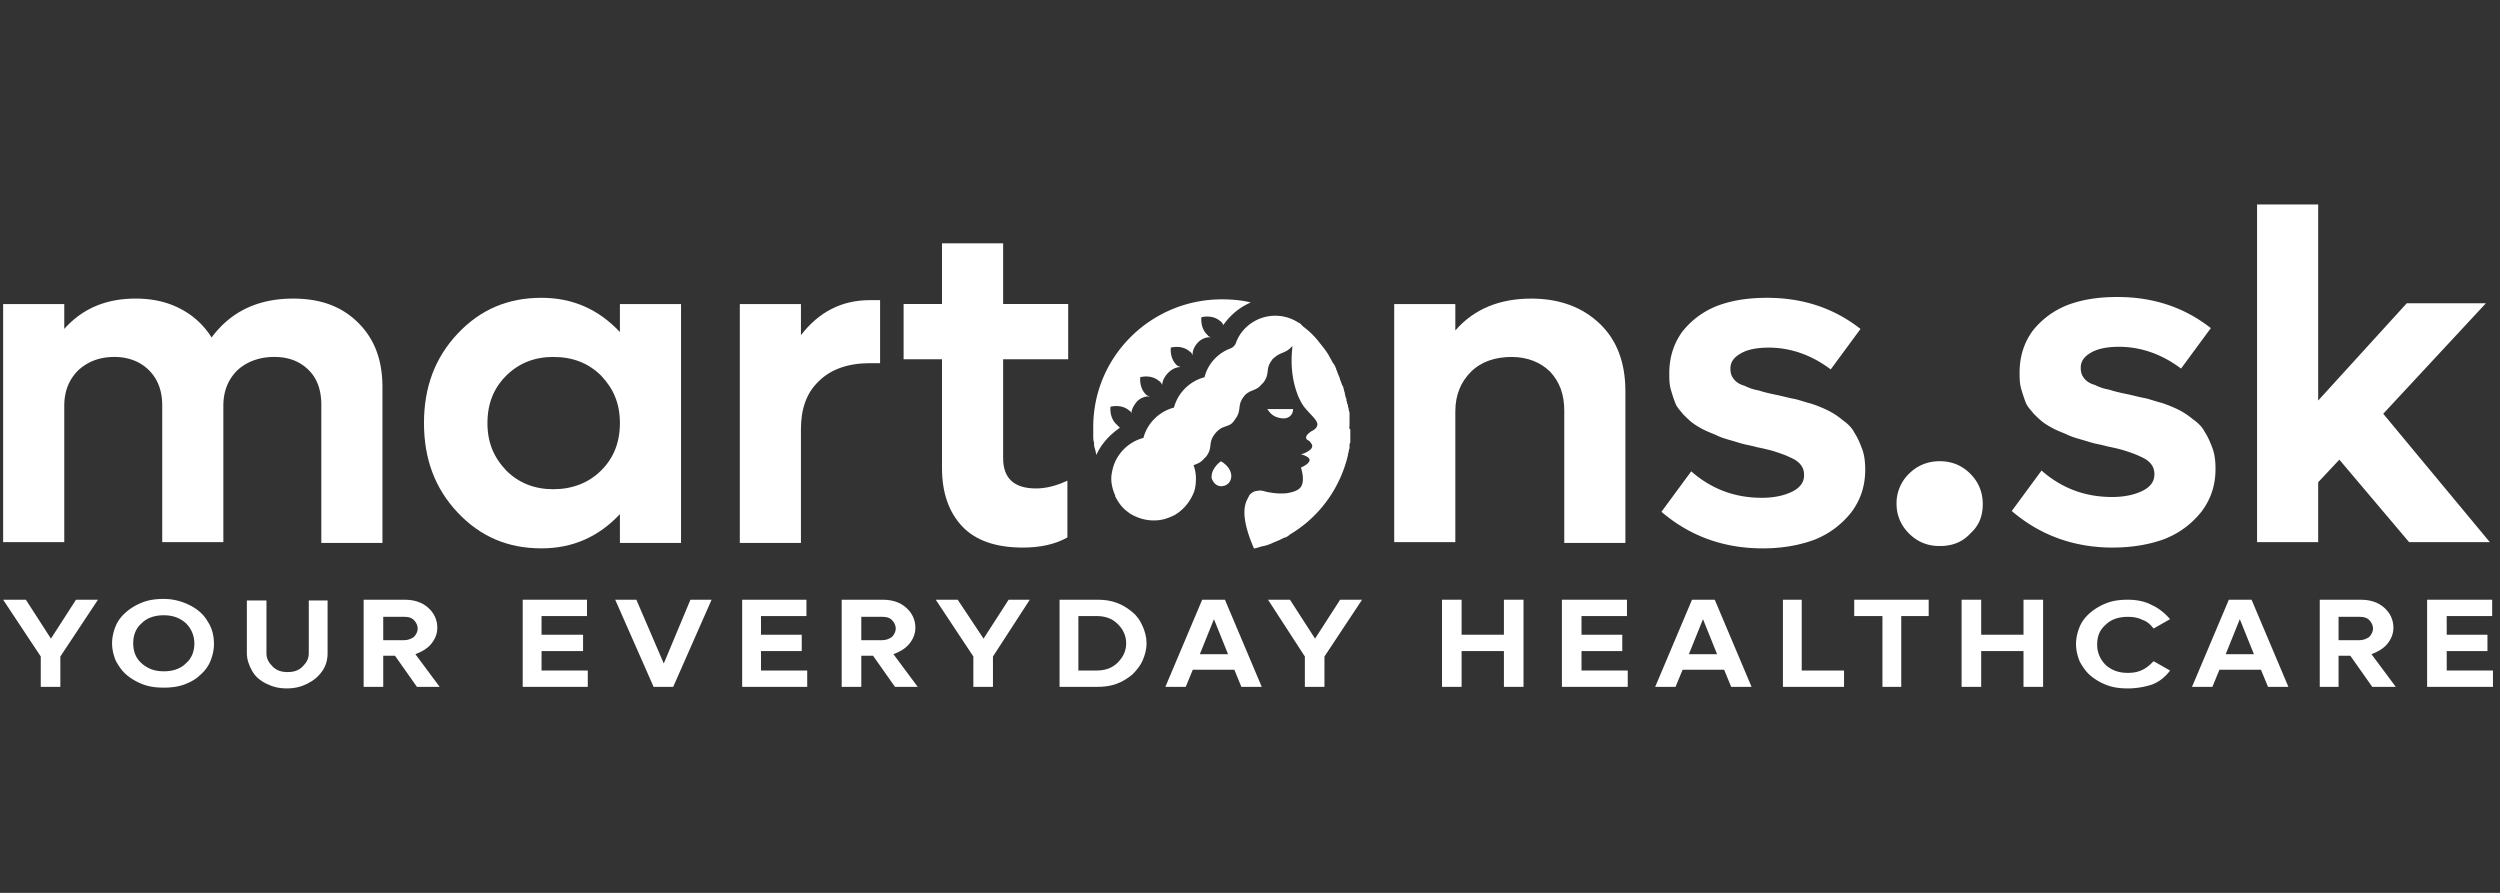 <svg xmlns="http://www.w3.org/2000/svg" width="238" height="85" fill="none" xmlns:v="https://vecta.io/nano"><rect width="100%" height="100%" fill="#333333" stroke="none"/><style><![CDATA[.B{fill:#fff}.C{fill:#fff}]]></style><g clip-path="url(#i)"><path d="M7.237 57.093h2.089L5.745 62.5v2.889H3.88V62.5L.298 57.093h2.164l2.387 3.704 2.387-3.704z" class="C"/><mask id="A" maskUnits="userSpaceOnUse" x="-19" y="0" width="276" height="85"><path d="M256.279.5H-18.652v84h274.931V.5z" class="B"/></mask><g mask="url(#A)" class="C"><path d="M17.533 65.167c-.597.222-1.268.296-1.94.296s-1.343-.074-1.94-.296a5.38 5.38 0 0 1-1.567-.889c-.448-.37-.746-.815-1.044-1.333-.224-.519-.373-1.111-.373-1.704s.149-1.185.373-1.704.597-.963 1.044-1.333.97-.667 1.567-.889 1.268-.296 1.94-.296c.895 0 1.716.222 2.462.593s1.343.889 1.716 1.556c.448.667.597 1.407.597 2.148 0 .593-.149 1.185-.373 1.704s-.597.963-1.044 1.333c-.299.296-.821.593-1.418.815zm-4.029-2c.597.519 1.268.741 2.089.741s1.567-.222 2.089-.741c.597-.519.821-1.185.821-1.926a2.68 2.68 0 0 0-.821-1.926c-.597-.518-1.268-.741-2.089-.741s-1.567.222-2.089.741c-.597.519-.821 1.185-.821 1.926s.224 1.407.821 1.926z"/></g><mask id="B" maskUnits="userSpaceOnUse" x="-19" y="0" width="276" height="85"><path d="M256.279.5H-18.652v84h274.931V.5z" class="B"/></mask><g mask="url(#B)" class="C"><path d="M29.247 65.093c-.597.296-1.194.444-1.94.444s-1.343-.148-1.94-.444-1.045-.667-1.343-1.185-.522-1.111-.522-1.704v-5.037h1.865v5.037c0 .519.224.889.597 1.259s.821.518 1.418.518 1.044-.148 1.418-.518.597-.741.597-1.259v-5.037h1.79v5.037c0 .593-.149 1.185-.522 1.704s-.821.889-1.418 1.185z"/></g><mask id="C" maskUnits="userSpaceOnUse" x="-19" y="0" width="276" height="85"><path d="M256.279.5H-18.652v84h274.931V.5z" class="B"/></mask><g mask="url(#C)" class="C"><use href="#j"/></g><mask id="D" maskUnits="userSpaceOnUse" x="-19" y="0" width="276" height="85"><path d="M256.279.5H-18.652v84h274.931V.5z" class="B"/></mask><g mask="url(#D)" class="C"><path d="M51.554 63.833h4.402v1.556h-6.193v-8.296h6.118v1.556h-4.327v1.778h3.954v1.556h-3.954v1.852z"/></g><mask id="E" maskUnits="userSpaceOnUse" x="-19" y="0" width="276" height="85"><path d="M256.279.5H-18.652v84h274.931V.5z" class="B"/></mask><g mask="url(#E)" class="C"><path d="M65.73 57.093h2.014l-3.656 8.296h-1.865l-3.656-8.296h2.014l2.611 6.074 2.537-6.074z"/></g><mask id="F" maskUnits="userSpaceOnUse" x="-19" y="0" width="276" height="85"><path d="M256.279.5H-18.652v84h274.931V.5z" class="B"/></mask><g mask="url(#F)" class="C"><path d="M72.445 63.833h4.402v1.556h-6.192v-8.296h6.118v1.556h-4.327v1.778h3.88v1.556h-3.88v1.852z"/></g><mask id="G" maskUnits="userSpaceOnUse" x="-19" y="0" width="276" height="85"><path d="M256.279.5H-18.652v84h274.931V.5z" class="B"/></mask><g mask="url(#G)" class="C"><path d="M85.203 65.389l-2.089-2.963h-1.119v2.963h-1.865v-8.296h3.88c.895 0 1.641.222 2.238.741s.895 1.185.895 1.926c0 .592-.224 1.111-.597 1.555s-.895.741-1.492.963l2.313 3.111h-2.164zm-3.208-6.741v2.296h2.014c.373 0 .672-.148.895-.296.224-.222.373-.518.373-.815s-.149-.593-.373-.815-.522-.296-.895-.296h-2.014v-.074z"/></g><mask id="H" maskUnits="userSpaceOnUse" x="-19" y="0" width="276" height="85"><path d="M256.279.5H-18.652v84h274.931V.5z" class="B"/></mask><g mask="url(#H)" class="C"><path d="M96.021 57.093h2.014L94.529 62.5v2.889h-1.865V62.5l-3.581-5.407h2.089l2.462 3.704 2.387-3.704z"/></g><mask id="I" maskUnits="userSpaceOnUse" x="-19" y="0" width="276" height="85"><path d="M256.279.5H-18.652v84h274.931V.5z" class="B"/></mask><g mask="url(#I)" class="C"><path d="M104.452 57.093c.671 0 1.268.074 1.865.296s1.044.519 1.492.889.746.815.97 1.333.373 1.037.373 1.63-.149 1.111-.373 1.63-.597.963-.97 1.333c-.448.37-.895.667-1.492.889s-1.194.296-1.865.296h-3.582v-8.296h3.582zm-.075 6.741c.821 0 1.492-.222 2.014-.741s.821-1.111.821-1.852-.298-1.333-.821-1.852-1.193-.741-2.014-.741h-1.716v5.185h1.716z"/></g><mask id="J" maskUnits="userSpaceOnUse" x="-19" y="0" width="276" height="85"><path d="M256.279.5H-18.652v84h274.931V.5z" class="B"/></mask><g mask="url(#J)" class="C"><path d="M118.179 65.389l-.671-1.63h-3.954l-.672 1.63h-1.94l3.507-8.296h2.164l3.506 8.296h-1.94zm-3.954-3.111h2.686l-1.343-3.333-1.343 3.333z"/></g><mask id="K" maskUnits="userSpaceOnUse" x="-19" y="0" width="276" height="85"><path d="M256.279.5H-18.652v84h274.931V.5z" class="B"/></mask><g mask="url(#K)" class="C"><path d="M127.58 57.093h2.089l-3.581 5.407v2.889h-1.865V62.5l-3.507-5.407h2.089l2.388 3.704 2.387-3.704z"/></g><mask id="L" maskUnits="userSpaceOnUse" x="-19" y="0" width="276" height="85"><path d="M256.279.5H-18.652v84h274.931V.5z" class="B"/></mask><g mask="url(#L)" class="C"><use href="#k"/></g><mask id="M" maskUnits="userSpaceOnUse" x="-19" y="0" width="276" height="85"><path d="M256.279.5H-18.652v84h274.931V.5z" class="B"/></mask><g mask="url(#M)" class="C"><path d="M150.559 63.833h4.402v1.556h-6.267v-8.296h6.193v1.556h-4.328v1.778h3.88v1.556h-3.88v1.852z"/></g><mask id="N" maskUnits="userSpaceOnUse" x="-19" y="0" width="276" height="85"><path d="M256.279.5H-18.652v84h274.931V.5z" class="B"/></mask><g mask="url(#N)" class="C"><path d="M164.809 65.389l-.671-1.63h-3.954l-.672 1.63h-1.939l3.506-8.296h2.164l3.506 8.296h-1.94zm-4.028-3.111h2.686l-1.343-3.333-1.343 3.333z"/></g><mask id="O" maskUnits="userSpaceOnUse" x="-19" y="0" width="276" height="85"><path d="M256.279.5H-18.652v84h274.931V.5z" class="B"/></mask><g mask="url(#O)" class="C"><path d="M171.524 63.833h4.029v1.556h-5.819v-8.296h1.79v6.741z"/></g><mask id="P" maskUnits="userSpaceOnUse" x="-19" y="0" width="276" height="85"><path d="M256.279.5H-18.652v84h274.931V.5z" class="B"/></mask><g mask="url(#P)" class="C"><path d="M183.611 57.093v1.556h-2.612v6.741h-1.79v-6.741h-2.686v-1.556h7.088z"/></g><mask id="Q" maskUnits="userSpaceOnUse" x="-19" y="0" width="276" height="85"><path d="M256.279.5H-18.652v84h274.931V.5z" class="B"/></mask><g mask="url(#Q)" class="C"><path d="M192.638 57.093h1.865v8.296h-1.865v-3.407h-4.029v3.407h-1.865v-8.296h1.865v3.333h4.029v-3.333z"/></g><mask id="R" maskUnits="userSpaceOnUse" x="-19" y="0" width="276" height="85"><path d="M256.279.5H-18.652v84h274.931V.5z" class="B"/></mask><g mask="url(#R)" class="C"><path d="M202.561 65.537c-.671 0-1.343-.074-1.94-.296a5.36 5.36 0 0 1-1.566-.889c-.448-.37-.747-.815-1.045-1.333-.224-.519-.373-1.111-.373-1.704s.149-1.185.373-1.704.597-.963 1.045-1.333a5.36 5.36 0 0 1 1.566-.889c.597-.222 1.269-.296 1.94-.296.821 0 1.641.148 2.313.519.671.296 1.268.815 1.716 1.333l-1.567.889c-.298-.37-.597-.667-1.044-.815-.448-.222-.896-.296-1.418-.296-.821 0-1.567.222-2.089.741-.597.518-.821 1.111-.821 1.926 0 .741.299 1.407.821 1.926.597.519 1.268.741 2.089.741.522 0 .97-.074 1.418-.296s.746-.519 1.044-.815l1.567.889c-.448.593-.97 1.037-1.716 1.333-.672.222-1.492.37-2.313.37z"/></g><mask id="S" maskUnits="userSpaceOnUse" x="-19" y="0" width="276" height="85"><path d="M256.279.5H-18.652v84h274.931V.5z" class="B"/></mask><g mask="url(#S)" class="C"><path d="M215.916 65.389l-.672-1.63h-3.954l-.671 1.63h-1.94l3.507-8.296h2.163l3.507 8.296h-1.94zm-4.029-3.111h2.686l-1.343-3.333-1.343 3.333z"/></g><mask id="T" maskUnits="userSpaceOnUse" x="-19" y="0" width="276" height="85"><path d="M256.279.5H-18.652v84h274.931V.5z" class="B"/></mask><g mask="url(#T)" class="C"><path d="M225.839 65.389l-2.089-2.963h-1.119v2.963h-1.791v-8.296h3.88c.895 0 1.641.222 2.238.741s.895 1.185.895 1.926c0 .592-.224 1.111-.597 1.555s-.895.741-1.492.963l2.313 3.111h-2.238zm-3.208-6.741v2.296h2.014c.373 0 .672-.148.895-.296.224-.222.373-.518.373-.815s-.149-.593-.373-.815-.522-.296-.895-.296h-2.014v-.074z"/></g><mask id="U" maskUnits="userSpaceOnUse" x="-19" y="0" width="276" height="85"><path d="M256.279.5H-18.652v84h274.931V.5z" class="B"/></mask><g mask="url(#U)" class="C"><path d="M232.927 63.833h4.402v1.556h-6.267v-8.296h6.192v1.556h-4.327v1.778h3.879v1.556h-3.879v1.852z"/></g><mask id="V" maskUnits="userSpaceOnUse" x="-19" y="0" width="276" height="85"><path d="M256.279.5H-18.652v84h274.931V.5z" class="B"/></mask><g mask="url(#V)" class="C"><path d="M27.904 28.426c2.611 0 4.626.741 6.192 2.296s2.313 3.556 2.313 6.148v14.815H30.59V38.574c0-1.407-.373-2.519-1.194-3.333s-1.865-1.259-3.283-1.259-2.611.444-3.507 1.259c-.895.889-1.343 2-1.343 3.408v12.963h-5.819V38.574c0-1.407-.448-2.519-1.268-3.333s-1.94-1.259-3.283-1.259c-1.418 0-2.537.444-3.432 1.259-.895.889-1.343 2-1.343 3.408v12.963H.299V28.945h5.819v2.37c1.716-1.926 3.954-2.889 6.789-2.889 1.567 0 2.984.296 4.253.963a7.58 7.58 0 0 1 2.984 2.741c1.865-2.519 4.476-3.704 7.759-3.704z"/></g><mask id="W" maskUnits="userSpaceOnUse" x="-19" y="0" width="276" height="85"><path d="M256.279.5H-18.652v84h274.931V.5z" class="B"/></mask><g mask="url(#W)" class="C"><path d="M59.015 28.944h5.819v22.741h-5.819v-2.741c-2.014 2.148-4.476 3.259-7.461 3.259-3.208 0-5.819-1.111-7.983-3.407s-3.208-5.111-3.208-8.519 1.045-6.222 3.208-8.518 4.775-3.407 7.983-3.407c2.984 0 5.446 1.111 7.461 3.259v-2.667zm-6.342 17.63c1.791 0 3.357-.593 4.551-1.778s1.791-2.667 1.791-4.519-.597-3.259-1.791-4.518c-1.194-1.185-2.686-1.778-4.551-1.778-1.791 0-3.283.593-4.477 1.778s-1.791 2.667-1.791 4.518.597 3.259 1.791 4.519c1.194 1.185 2.686 1.778 4.477 1.778z"/></g><mask id="X" maskUnits="userSpaceOnUse" x="-19" y="0" width="276" height="85"><path d="M256.279.5H-18.652v84h274.931V.5z" class="B"/></mask><g mask="url(#X)" class="C"><path d="M82.815 28.574h.97v6h-.97c-2.089 0-3.73.593-4.85 1.704-1.194 1.111-1.716 2.667-1.716 4.593v10.815H70.43V28.945h5.819v2.963c1.716-2.222 3.88-3.333 6.566-3.333z"/></g><mask id="Y" maskUnits="userSpaceOnUse" x="-19" y="0" width="276" height="85"><path d="M256.279.5H-18.652v84h274.931V.5z" class="B"/></mask><g mask="url(#Y)" class="C"><path d="M101.691 34.204h-6.193v9.407c0 1.926 1.044 2.889 3.134 2.889.895 0 1.865-.222 2.984-.741v5.407c-1.193.667-2.611.963-4.252.963-2.537 0-4.477-.667-5.745-2s-1.94-3.185-1.94-5.556v-10.37h-3.656v-5.259h3.656v-5.778h5.819v5.778h6.193v5.259z"/></g><mask id="Z" maskUnits="userSpaceOnUse" x="-19" y="0" width="276" height="85"><path d="M256.279.5H-18.652v84h274.931V.5z" class="B"/></mask><g mask="url(#Z)" class="C"><path d="M145.784 28.426c2.686 0 4.85.815 6.491 2.37s2.462 3.704 2.462 6.444v14.445h-5.819V39.093c0-1.556-.448-2.741-1.343-3.704-.895-.889-2.164-1.407-3.656-1.407-1.567 0-2.909.444-3.879 1.407s-1.493 2.222-1.493 3.778v12.444h-5.819V28.945h5.819v2.518c1.791-2.074 4.253-3.037 7.237-3.037z"/></g><mask id="a" maskUnits="userSpaceOnUse" x="-19" y="0" width="276" height="85"><path d="M256.279.5H-18.652v84h274.931V.5z" class="B"/></mask><g mask="url(#a)" class="C"><path d="M167.794 52.204c-3.731 0-6.939-1.185-9.625-3.481l2.836-3.852c1.939 1.704 4.178 2.519 6.714 2.519 1.194 0 2.164-.222 2.91-.593s1.119-.889 1.119-1.556c0-.37-.074-.667-.298-.963s-.523-.518-1.045-.741c-.447-.222-.895-.37-1.343-.518s-1.044-.296-1.79-.444c-.523-.148-.97-.222-1.269-.296s-.746-.222-1.268-.37-.97-.296-1.268-.444-.746-.296-1.194-.519a7.34 7.34 0 0 1-1.119-.667c-.299-.222-.597-.518-.896-.815-.298-.37-.596-.667-.746-1.037s-.298-.815-.447-1.333-.149-1.037-.149-1.556c0-1.556.447-2.889 1.268-4 .895-1.111 2.014-1.926 3.357-2.444 1.418-.518 2.91-.741 4.701-.741 3.357 0 6.341.963 8.878 2.963l-2.835 3.852c-1.865-1.407-3.88-2.074-5.894-2.074-1.045 0-1.94.148-2.612.519s-1.044.815-1.044 1.481c0 .37.075.667.298.963s.523.519 1.045.667c.448.222.895.37 1.343.444.447.148 1.044.296 1.79.444.672.148 1.194.296 1.642.37.373.074.97.296 1.567.444.671.222 1.193.444 1.641.667a7.01 7.01 0 0 1 1.343.889c.522.37.895.741 1.119 1.185.298.444.522.963.746 1.556s.299 1.259.299 2c0 1.556-.448 2.889-1.343 4.074-.896 1.111-2.015 2-3.507 2.593-1.418.519-3.059.815-4.924.815z"/></g><mask id="b" maskUnits="userSpaceOnUse" x="-19" y="0" width="276" height="85"><path d="M256.279.5H-18.652v84h274.931V.5z" class="B"/></mask><g mask="url(#b)" class="C"><path d="M106.317 40.426c-.746-.667-.597-1.704-.597-1.704s1.044-.296 1.79.37c.15.074.224.222.224.37-.074-.37.149-.815.522-1.259.373-.37.896-.518 1.194-.444-.074-.074-.224-.074-.298-.148-.746-.667-.597-1.704-.597-1.704s1.044-.296 1.79.37c.15.074.224.222.299.37 0-.37.224-.815.597-1.185s.82-.519 1.119-.519c-.075-.074-.224-.074-.299-.148-.746-.667-.596-1.704-.596-1.704s1.044-.296 1.79.37c.149.074.224.222.299.37-.075-.37.149-.889.522-1.259s.895-.519 1.194-.444c-.075-.074-.224-.074-.299-.222-.746-.667-.597-1.704-.597-1.704s1.045-.296 1.791.37c.149.074.224.222.298.37a6.1 6.1 0 0 1 2.612-2.148c-.896-.222-1.866-.296-2.761-.296-6.715 0-12.236 5.407-12.236 12.148v.741.148c0 .222 0 .37.075.593v.148c0 .222.075.444.149.667 0 .148.075.296.075.37.447-1.037 1.268-1.926 2.238-2.593l-.298-.296z"/></g><mask id="c" maskUnits="userSpaceOnUse" x="-19" y="0" width="276" height="85"><path d="M256.279.5H-18.652v84h274.931V.5z" class="B"/></mask><g mask="url(#c)" class="C"><path d="M128.475 40.426v-.667-.296c0-.148 0-.296-.074-.37 0-.148 0-.222-.075-.37 0-.074 0-.222-.075-.296 0-.148-.074-.222-.074-.37 0-.074 0-.148-.075-.222 0-.148-.074-.296-.074-.37v-.074c-.075-.148-.075-.296-.15-.519 0-.074 0-.074-.074-.148-.075-.148-.075-.222-.149-.37 0-.074-.075-.148-.075-.222-.075-.296-.224-.519-.298-.815 0-.074-.075-.074-.075-.148v-.074c-.075-.074-.075-.222-.149-.296 0-.074-.075-.074-.075-.148l-.074-.074-.448-.815c-.224-.37-.522-.741-.821-1.111a7.75 7.75 0 0 0-1.567-1.555l-.223-.222c-.075-.074-.15-.148-.224-.148a3.97 3.97 0 0 0-2.238-.667c-1.716 0-3.209 1.111-3.731 2.593-.074.222-.298.444-.522.519-1.194.444-2.164 1.481-2.462 2.741-1.418.37-2.537 1.481-2.91 2.889-1.417.37-2.537 1.481-2.91 2.889-1.417.37-2.536 1.481-2.909 2.889-.075.296-.15.667-.15.963 0 .593.15 1.111.373 1.63v.074c.299.593.672 1.111 1.194 1.482 0 0 .075 0 .075.074.671.444 1.492.741 2.387.741h.075c.746 0 1.343-.222 1.94-.518.746-.444 1.343-1.111 1.716-1.926.224-.444.298-.963.298-1.556 0-.444-.074-.815-.224-1.259.373-.148.672-.222 1.045-.667l.149-.148c.671-.889.149-1.259.821-2.148.224-.296.447-.444.671-.593l.597-.222c.224-.074.448-.222.672-.593.671-.889.149-1.259.82-2.148.149-.222.373-.37.522-.445.075-.074.15-.074.15-.074.298-.148.671-.222.97-.593l.223-.222c.672-.889.15-1.259.821-2.148.075-.148.224-.222.299-.296.522-.444.969-.37 1.492-.889l.149-.148v.148c-.224 2.074.149 3.556.522 4.519.299.741.597 1.111.597 1.111.597.741 1.194 1.185 1.268 1.63 0 .222-.074.37-.373.593-.074 0-.074.074-.149.074-.224.148-.671.444-.522.741 0 .074.074.074.149.148.149.074.224.148.299.296.074.074.149.222.074.37 0 .074-.074.148-.149.222-.448.37-.895.444-.895.444s.895.222.82.593-.82.667-.82.667c.149.519.298 1.185.074 1.704s-.97.667-1.417.741c-.672.074-1.343 0-2.015-.148-.224-.074-.522-.148-.746-.074-.373 0-.671.222-.821.444l-.223.444c-.597 1.259.074 3.185.671 4.593.149 0 .299-.074.373-.074s.149-.074.224-.074.149-.074.298-.074c.075 0 .224-.074.299-.074s.149-.074.224-.074l1.044-.444.448-.222h.074c.15-.074.299-.148.448-.296 2.761-1.63 4.775-4.37 5.521-7.556v-.074c.075-.222.075-.37.149-.592v-.222c0-.074 0-.222.075-.296v-.296-.296-.444-.222c-.149-.074-.075-.222-.075-.444 0 .074 0 .074 0 0z"/></g><mask id="d" maskUnits="userSpaceOnUse" x="-19" y="0" width="276" height="85"><path d="M256.279.5H-18.652v84h274.931V.5z" class="B"/></mask><g mask="url(#d)" class="C"><path d="M116.463 44.056c-.149-.074-.223-.148-.223-.148s-.896.593-.896 1.481c0 .074 0 .222.075.296.149.37.522.667.97.593.597-.074.895-.593.82-1.111s-.447-.889-.746-1.111z"/></g><mask id="e" maskUnits="userSpaceOnUse" x="-19" y="0" width="276" height="85"><path d="M256.279.5H-18.652v84h274.931V.5z" class="B"/></mask><g mask="url(#e)" class="C"><path d="M122.208 39.833c.522 0 .895-.37.895-.889h-1.119-1.343c.075.074.299.519.821.741.224.074.448.148.746.148z"/></g><mask id="f" maskUnits="userSpaceOnUse" x="-19" y="0" width="276" height="85"><path d="M256.279.5H-18.652v84h274.931V.5z" class="B"/></mask><g mask="url(#f)" class="C"><path d="M184.655 51.982c-1.119 0-2.089-.37-2.91-1.185-.746-.741-1.193-1.704-1.193-2.815a3.9 3.9 0 0 1 1.193-2.889c.747-.741 1.716-1.185 2.91-1.185 1.119 0 2.089.37 2.91 1.185.746.741 1.194 1.704 1.194 2.889s-.373 2.074-1.194 2.815c-.746.815-1.716 1.185-2.91 1.185z"/></g><mask id="g" maskUnits="userSpaceOnUse" x="-19" y="0" width="276" height="85"><path d="M256.279.5H-18.652v84h274.931V.5z" class="B"/></mask><g mask="url(#g)" class="C"><path d="M201.144 52.13c-3.731 0-6.939-1.185-9.625-3.482l2.835-3.852c1.94 1.704 4.178 2.518 6.715 2.518 1.194 0 2.164-.222 2.91-.593s1.119-.889 1.119-1.556c0-.37-.075-.667-.298-.963s-.523-.518-1.045-.741c-.448-.222-.895-.37-1.343-.519s-1.044-.296-1.791-.444c-.522-.148-.969-.222-1.268-.296s-.746-.222-1.268-.37-.97-.296-1.269-.444-.746-.296-1.193-.519-.821-.444-1.119-.667-.597-.518-.896-.815c-.298-.37-.597-.667-.746-1.037s-.298-.815-.447-1.333-.15-1.037-.15-1.556c0-1.556.448-2.889 1.269-4 .895-1.111 2.014-1.926 3.357-2.445 1.418-.518 2.91-.741 4.7-.741 3.358 0 6.342.963 8.879 2.963l-2.835 3.852c-1.866-1.407-3.88-2.074-5.894-2.074-1.045 0-1.94.148-2.612.518s-1.044.815-1.044 1.482c0 .37.074.667.298.963s.522.519 1.045.667c.447.222.895.37 1.343.444.447.148 1.044.296 1.79.444.672.148 1.194.296 1.642.37.373.074.97.296 1.566.444.672.222 1.194.445 1.642.667a7.04 7.04 0 0 1 1.343.889c.522.37.895.741 1.119 1.185.298.444.522.963.746 1.556s.298 1.259.298 2c0 1.556-.447 2.889-1.343 4.074-.895 1.111-2.014 2-3.506 2.593-1.418.519-3.059.815-4.924.815z"/></g><mask id="h" maskUnits="userSpaceOnUse" x="-19" y="0" width="276" height="85"><path d="M256.279.5H-18.652v84h274.931V.5z" class="B"/></mask><g mask="url(#h)"><path d="M229.346 51.611l-6.641-7.852-2.014 2.148v5.704h-5.819V19.463h5.819V38.13l8.431-9.259h7.535l-9.774 10.519 10.147 12.222h-7.684z" fill="#fff"/></g></g><defs><clipPath id="i"><path transform="translate(0 .5)" d="M0 0h238v84H0z" class="B"/></clipPath><path id="j" d="M39.692 65.389l-2.089-2.963h-1.119v2.963h-1.865v-8.296h3.88c.895 0 1.641.222 2.238.741s.895 1.185.895 1.926c0 .592-.224 1.111-.597 1.555s-.895.741-1.492.963l2.313 3.111h-2.164zm-3.208-6.741v2.296h2.014c.373 0 .672-.148.895-.296.224-.222.373-.518.373-.815s-.149-.593-.373-.815-.522-.296-.895-.296h-2.014v-.074z"/><path id="k" d="M143.173 57.093h1.865v8.296h-1.865v-3.407h-4.029v3.407h-1.865v-8.296h1.865v3.333h4.029v-3.333z"/></defs></svg>